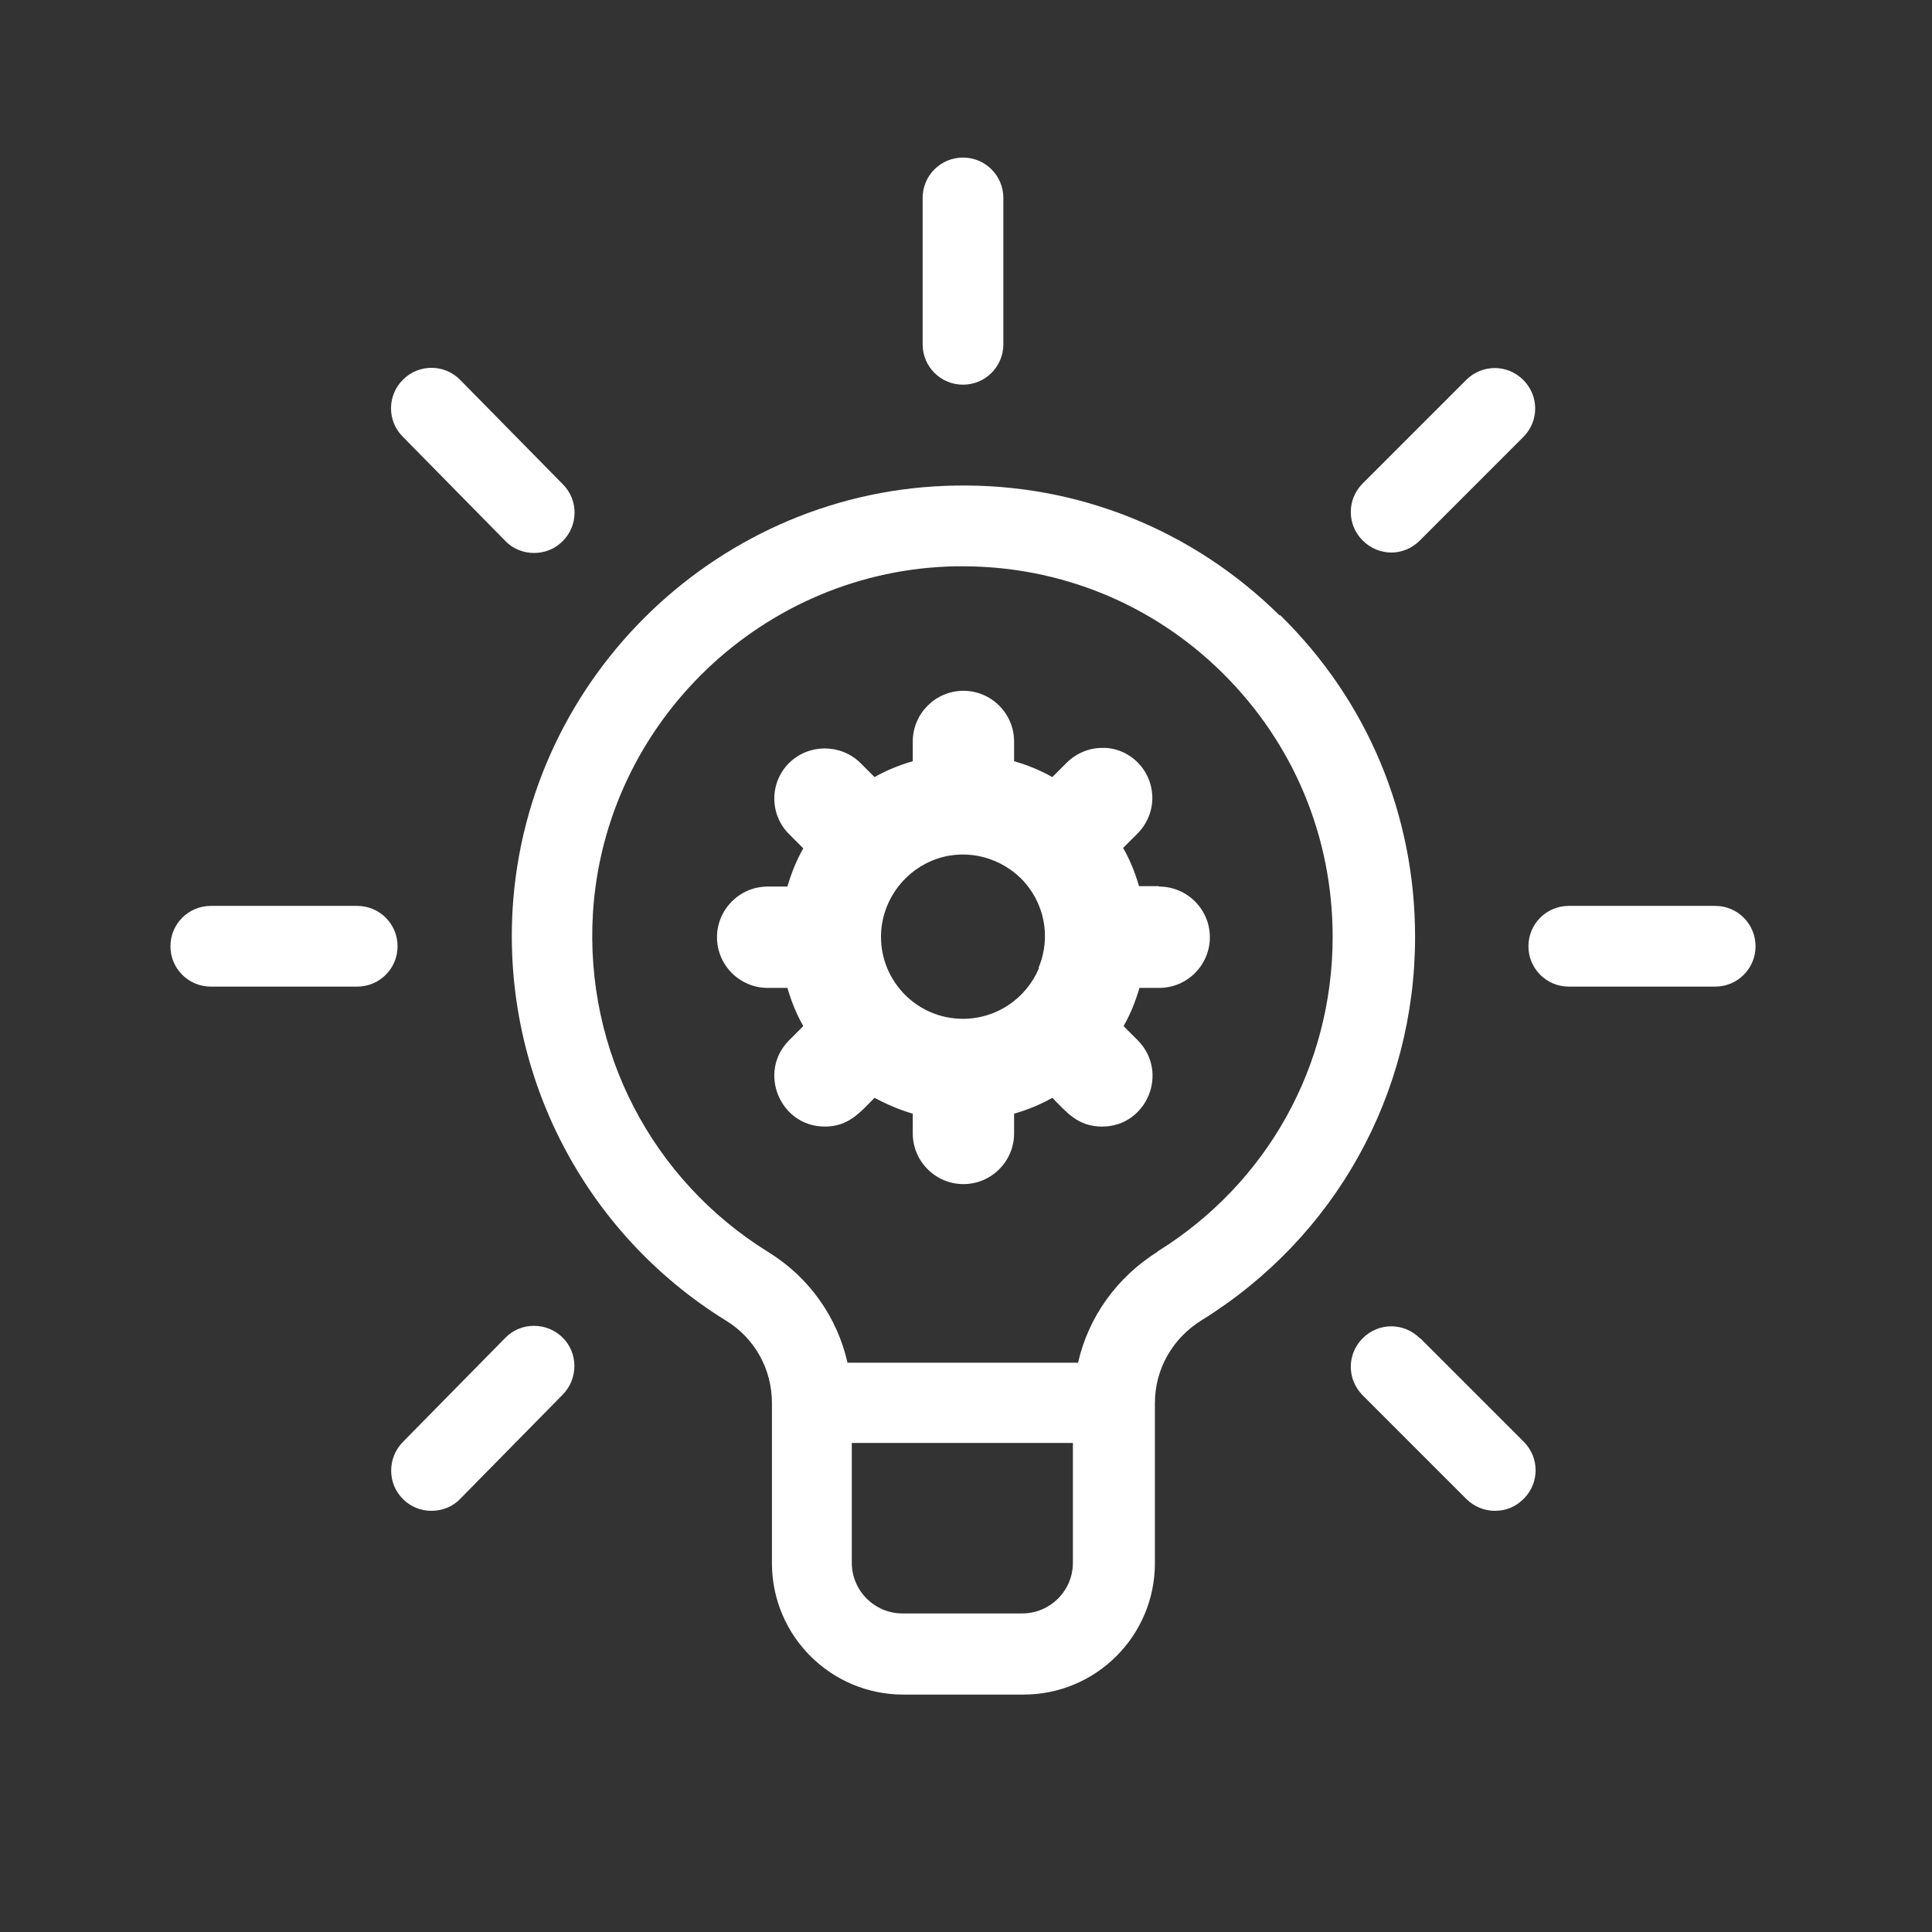 <?xml version="1.0" encoding="UTF-8"?><svg id="a" xmlns="http://www.w3.org/2000/svg" width="45" height="45" viewBox="0 0 45 45"><rect x="0" y="0" width="45" height="45" fill="#333333" stroke="none"/><defs><style>.b{fill:#fff;}</style></defs><path class="b" d="M29.8,14.33c-2.02-1.99-4.7-3.07-7.54-3.02-5.46,.08-9.99,4.41-10.32,9.86-.23,3.87,1.67,7.55,4.97,9.59,.67,.41,1.07,1.13,1.07,1.92v3.73c0,1.69,1.37,3.06,3.06,3.06h2.8c1.69,0,3.06-1.37,3.06-3.06v-3.73c0-.79,.41-1.51,1.09-1.93,3.11-1.93,4.97-5.27,4.97-8.93,0-2.84-1.11-5.5-3.14-7.49Zm-5.98,23.25h-2.8c-.65,0-1.18-.53-1.18-1.18v-2.79h5.15v2.79c0,.65-.53,1.18-1.18,1.18Zm3.15-8.43c-.96,.6-1.62,1.53-1.86,2.59h-5.37c-.24-1.06-.89-1.99-1.85-2.58-2.71-1.68-4.27-4.69-4.08-7.88,.27-4.47,3.99-8.02,8.47-8.09,.05,0,.09,0,.14,0,2.28,0,4.43,.88,6.05,2.48,1.66,1.64,2.57,3.82,2.57,6.15,0,3-1.52,5.74-4.08,7.33Z"/><path class="b" d="M26.99,20.64h-.46c-.09-.31-.21-.61-.37-.89l.33-.33h0c.22-.22,.35-.52,.35-.83,0-.31-.12-.61-.34-.83-.22-.22-.52-.35-.83-.34-.31,0-.61,.13-.83,.35l-.33,.33c-.28-.16-.58-.28-.89-.37v-.46c0-.65-.53-1.18-1.18-1.18s-1.18,.53-1.18,1.18v.46c-.31,.09-.61,.21-.89,.37l-.33-.33h0c-.46-.45-1.2-.45-1.66,0-.46,.46-.46,1.2,0,1.66l.33,.33c-.16,.28-.28,.58-.37,.89h-.46c-.65,0-1.18,.53-1.18,1.18s.53,1.18,1.18,1.18h.46c.09,.31,.21,.61,.37,.89l-.33,.33c-.74,.74-.21,2.01,.83,2.01,.56,0,.82-.33,1.16-.67h0c.28,.15,.58,.28,.89,.37v.46c0,.65,.53,1.18,1.18,1.18s1.18-.53,1.18-1.18v-.46c.31-.09,.61-.21,.89-.37,.33,.33,.59,.67,1.16,.67,1.04,0,1.57-1.26,.83-2.01l-.33-.33c.16-.28,.28-.58,.37-.89h.46c.65,0,1.18-.53,1.18-1.18s-.53-1.18-1.18-1.18Zm-2.79,1.91c-.3,.71-.99,1.18-1.77,1.18-1.06,0-1.91-.86-1.91-1.91,0-.77,.47-1.47,1.18-1.77,.71-.3,1.53-.13,2.08,.41,.55,.55,.71,1.37,.41,2.08Z"/><path class="b" d="M22.43,8.96c.52,0,.94-.42,.94-.94v-3.41c0-.52-.42-.94-.94-.94s-.94,.42-.94,.94v3.41c0,.52,.42,.94,.94,.94Z"/><path class="b" d="M8.32,21.1h-3.41c-.52,0-.94,.42-.94,.94s.42,.94,.94,.94h3.41c.52,0,.94-.42,.94-.94s-.42-.94-.94-.94Z"/><path class="b" d="M39.95,21.1h-3.41c-.52,0-.94,.42-.94,.94s.42,.94,.94,.94h3.41c.52,0,.94-.42,.94-.94s-.42-.94-.94-.94Z"/><path class="b" d="M32.4,12.87c.24,0,.48-.09,.67-.28l2.41-2.41c.37-.37,.37-.96,0-1.33-.37-.37-.96-.37-1.33,0l-2.41,2.41c-.37,.37-.37,.96,0,1.33,.18,.18,.42,.28,.67,.28Z"/><path class="b" d="M11.77,12.6c.18,.19,.43,.28,.67,.28s.48-.09,.66-.27c.37-.36,.38-.96,.01-1.33l-2.39-2.43c-.36-.37-.96-.38-1.33-.01-.37,.36-.38,.96-.01,1.33l2.39,2.43Z"/><path class="b" d="M33.07,31.17c-.37-.37-.96-.37-1.33,0-.37,.37-.37,.96,0,1.33l2.41,2.41c.18,.18,.42,.28,.67,.28s.48-.09,.67-.28c.37-.37,.37-.96,0-1.33l-2.41-2.41Z"/><path class="b" d="M11.77,31.16l-2.39,2.43c-.36,.37-.36,.97,.01,1.33,.18,.18,.42,.27,.66,.27s.49-.09,.67-.28l2.39-2.43c.36-.37,.36-.97-.01-1.33-.37-.36-.97-.36-1.33,.01Z"/></svg>